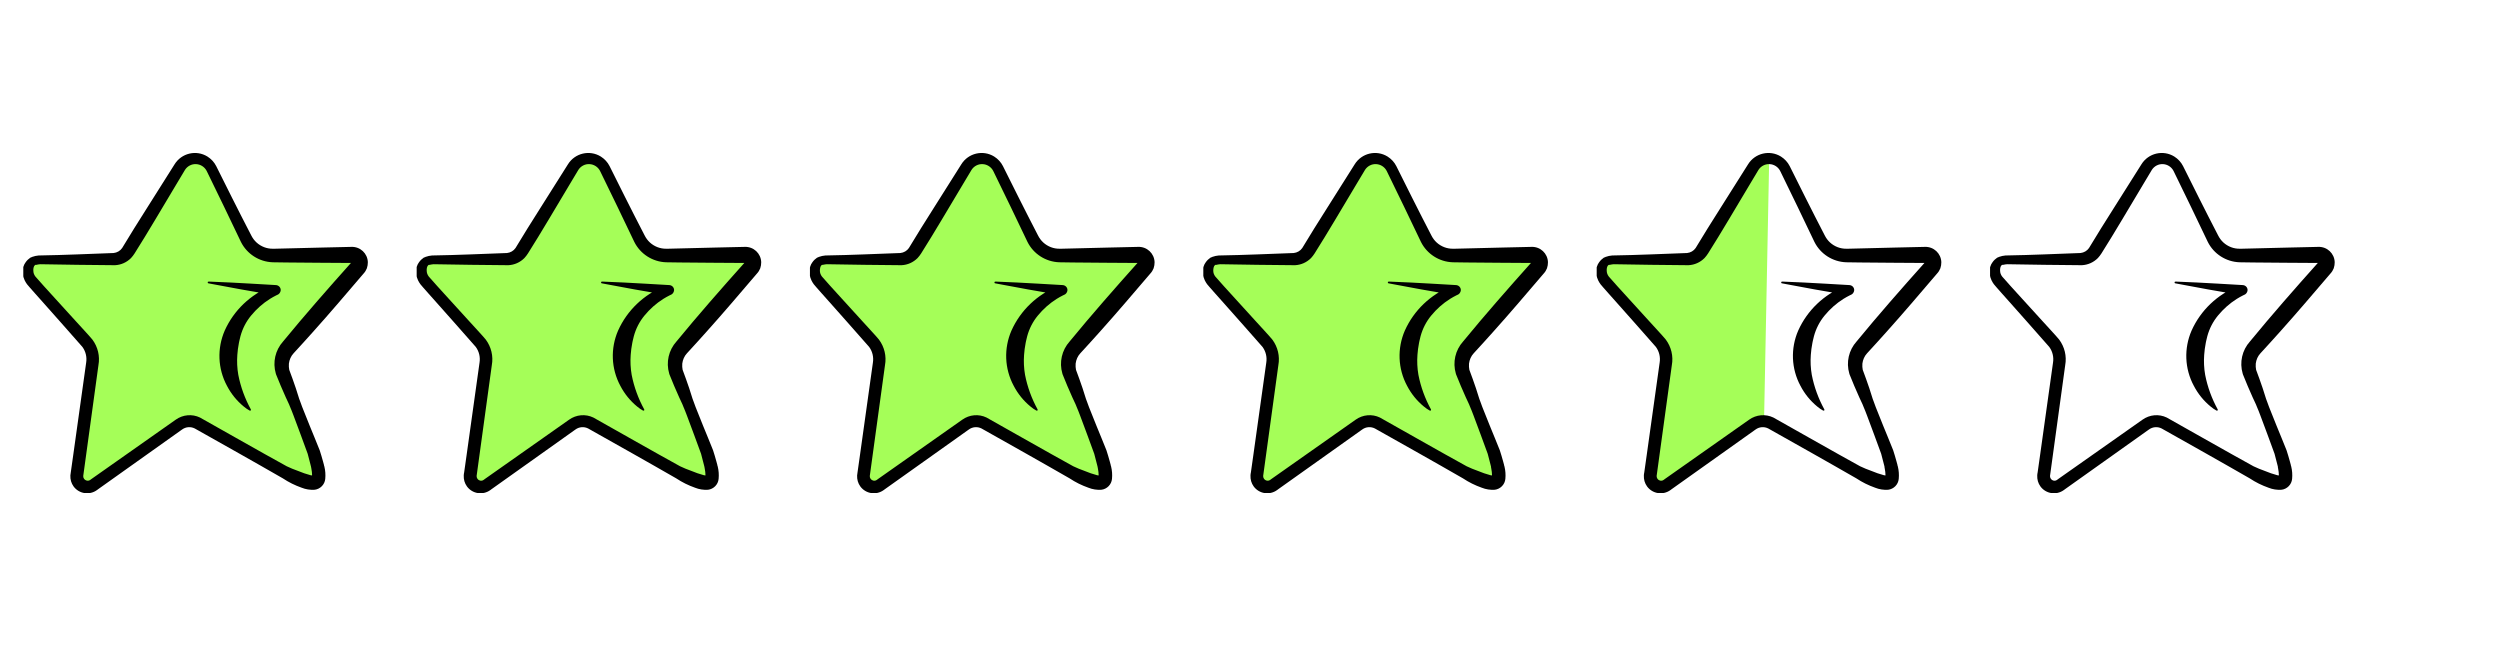 <?xml version="1.0" encoding="UTF-8"?>
<svg id="_4.5" data-name="4.5" xmlns="http://www.w3.org/2000/svg" xmlns:xlink="http://www.w3.org/1999/xlink" viewBox="0 0 256.5 66.28">
  <defs>
    <style>
      .cls-1 {
        clip-path: url(#clippath);
      }

      .cls-2 {
        fill: none;
      }

      .cls-2, .cls-3, .cls-4 {
        stroke-width: 0px;
      }

      .cls-5 {
        clip-path: url(#clippath-1);
      }

      .cls-6 {
        clip-path: url(#clippath-4);
      }

      .cls-7 {
        clip-path: url(#clippath-3);
      }

      .cls-8 {
        clip-path: url(#clippath-2);
      }

      .cls-9 {
        clip-path: url(#clippath-5);
      }

      .cls-4 {
        fill: #a5fe58;
      }
    </style>
    <clipPath id="clippath">
      <rect class="cls-2" x="42.75" y="15.69" width="35.36" height="34.89"/>
    </clipPath>
    <clipPath id="clippath-1">
      <rect class="cls-2" x="2.39" y="15.69" width="35.36" height="34.89"/>
    </clipPath>
    <clipPath id="clippath-2">
      <rect class="cls-2" x="83.1" y="15.69" width="35.36" height="34.89"/>
    </clipPath>
    <clipPath id="clippath-3">
      <rect class="cls-2" x="123.46" y="15.69" width="35.36" height="34.89"/>
    </clipPath>
    <clipPath id="clippath-4">
      <rect class="cls-2" x="204.18" y="15.69" width="35.36" height="34.89"/>
    </clipPath>
    <clipPath id="clippath-5">
      <rect class="cls-2" x="163.82" y="15.69" width="35.36" height="34.89"/>
    </clipPath>
  </defs>
  <g id="Group_56" data-name="Group 56">
    <g class="cls-1">
      <g id="Group_2" data-name="Group 2">
        <path id="Path_2" data-name="Path 2" class="cls-4" d="M43.78,26.81c.21-.08.44-.14.67-.15l7.62-.08c.6-.04,1.15-.37,1.46-.88l5.25-8.54c.54-.88,1.69-1.15,2.57-.61.3.18.54.45.7.76l3.55,7.17c.53,1.07,1.62,1.74,2.81,1.73h1.78l6.29-.07c.43,0,.78.35.78.78,0,.19-.07.37-.19.51l-7.17,8.23c-.59.68-.8,1.6-.56,2.47l3.17,8.15c.07.19.38,1.33.43,1.53.4,1.84-.12,2.06-2.01,1.27-.56-.23-1.11-.5-1.64-.8l-8.63-4.86c-.61-.32-1.35-.27-1.91.13l-8.78,6.21c-.49.35-1.17.23-1.52-.26-.16-.23-.23-.5-.19-.78l1.59-11.49c.11-.8-.14-1.62-.68-2.22l-5.49-6.11c-.11-.12-.19-.25-.24-.4-.09-.25-.11-.53-.06-.79.11-.5.17-.75.4-.89"/>
        <path id="Path_3" data-name="Path 3" class="cls-3" d="M43.53,26.42s.05-.03.07-.04h.03l.02-.02c.22-.08.46-.13.69-.15h.09c2.52-.04,5.06-.16,7.59-.25.35-.04.67-.22.87-.51.76-1.28,1.72-2.79,2.52-4.06.61-.96,2.27-3.59,2.86-4.53.71-1.15,2.22-1.51,3.37-.8.38.24.7.58.9.98.43.88,1.16,2.3,1.6,3.2.59,1.17,1.38,2.73,1.99,3.9.14.28.32.53.55.74.46.42,1.06.65,1.68.64h.17c.84-.03,3.96-.1,4.84-.12.72-.01,2.33-.06,3.05-.07.9-.03,1.65.67,1.68,1.57,0,.21-.03.43-.1.63-.08.2-.19.38-.34.54-1.72,2.01-3.44,4.04-5.21,6.01-.62.7-1.33,1.47-1.97,2.17-.27.29-.43.66-.48,1.06-.02.22,0,.44.04.66l-.02-.07c.2.55.51,1.37.69,1.93.11.32.25.78.35,1.1.02.08.06.16.09.24.09.24.15.39.22.6.22.56.54,1.34.76,1.9.15.38.89,2.15,1.03,2.53.13.38.23.76.34,1.14.03.12.07.24.1.37v.03l.04.13c.1.41.13.84.09,1.26-.05.58-.51,1.05-1.09,1.12-.45.03-.91-.04-1.33-.21-.68-.24-1.33-.56-1.93-.96-1.28-.75-3.17-1.8-4.46-2.54-1.34-.76-3.24-1.82-4.58-2.58-.42-.21-.92-.17-1.3.11l-.1.07c-2.51,1.78-6.05,4.3-8.55,6.08l-.05.04-.03.02c-.77.56-1.84.39-2.4-.37-.24-.33-.35-.72-.33-1.13,0-.11.02-.2.04-.3.06-.43.19-1.33.25-1.77.4-2.86.93-6.66,1.33-9.51.09-.57-.05-1.15-.39-1.61-1.04-1.21-3.31-3.73-4.38-4.95-.17-.2-.84-.93-1.02-1.15l-.17-.2-.05-.06s-.04-.05-.06-.07c-.09-.12-.17-.26-.24-.4-.18-.38-.24-.8-.17-1.22,0-.07.03-.13.05-.2.05-.16.12-.3.22-.43.13-.19.3-.35.49-.48M44.01,27.17l-.06.03s-.08.08-.1.13c-.04.09-.06.18-.07.28,0,.05,0,.11,0,.16,0,.22.08.43.21.6.85.99,3.19,3.51,4.1,4.53.3.34,1.49,1.61,1.75,1.94.56.75.79,1.7.62,2.63-.31,2.28-1.23,9-1.56,11.37,0,.22.14.42.36.47.13.03.27,0,.37-.08l.03-.02.05-.04c.24-.17,1-.7,1.25-.88,2.03-1.44,5.41-3.8,7.43-5.23.73-.52,1.68-.61,2.49-.22,2.87,1.61,6.01,3.41,8.9,5,.37.18.75.33,1.14.47.43.18.86.33,1.31.45.06,0,.12.02.17.03h.09s-.03,0-.05.02-.04.03-.05.05c-.01,0-.02.03-.03.04t0,0c.01-.06.02-.12.02-.17,0-.21-.03-.42-.07-.63-.01-.05-.02-.12-.03-.17,0,0,0-.04-.01-.05l-.06-.24c-.09-.35-.18-.73-.28-1.08-.41-1.14-1.03-2.8-1.45-3.92-.09-.27-.27-.68-.38-.95-.05-.12-.09-.24-.15-.35-.09-.2-.18-.39-.27-.58-.33-.71-.7-1.62-1-2.36v-.02l-.02-.05c-.34-1.16-.06-2.4.75-3.3,2.24-2.73,4.58-5.39,6.93-8.02l.08-.09.04-.04h0v.06h0s.03.04.06.04h-.1c-1.75,0-4.9-.04-6.68-.05-.35,0-1.06-.01-1.4-.02-1.39-.05-2.64-.85-3.26-2.09-1.11-2.32-2.32-4.86-3.46-7.17l-.05-.1-.02-.04c-.21-.39-.62-.65-1.06-.67-.46-.03-.9.2-1.15.59-.23.38-.64,1.08-.88,1.47-1.3,2.16-2.95,4.99-4.29,7.1-.11.17-.23.33-.37.48-.44.44-1.02.7-1.64.73-2.44-.01-5.22-.06-7.66-.1-.12,0-.24.03-.35.05-.04,0-.08.02-.11.03,0,0,0-.01.02-.02"/>
        <path id="Path_4" data-name="Path 4" class="cls-3" d="M61.79,28.89c1.42.05,2.88.13,4.31.21.55.03,2.01.12,2.58.15.28.02.5.26.48.54-.02.21-.16.4-.36.47l-.09.04c-.23.11-.44.24-.66.37-.73.46-1.38,1.04-1.93,1.71-.51.62-.88,1.34-1.09,2.12-.04.15-.09.34-.12.5-.01.05-.03.15-.04.2-.08.4-.13.8-.16,1.21-.05.68-.02,1.37.1,2.05.24,1.24.68,2.44,1.29,3.55.02.04,0,.1-.03.12h0s-.06,0-.09,0c-.22-.12-.42-.26-.61-.42-.71-.58-1.3-1.31-1.72-2.12-.95-1.76-1.03-3.85-.23-5.68.93-2.07,2.64-3.7,4.75-4.54.08-.03.16-.06.25-.09l.12,1.01c-.97-.16-2.44-.43-3.4-.59-.85-.15-1.7-.31-2.54-.47-.28-.05-.57-.11-.85-.16-.05,0-.08-.05-.08-.1s.05-.08.1-.08"/>
      </g>
    </g>
  </g>
  <g id="Group_57" data-name="Group 57">
    <g class="cls-5">
      <g id="Group_2-2" data-name="Group 2-2">
        <path id="Path_2-2" data-name="Path 2-2" class="cls-4" d="M3.42,26.81c.21-.08.44-.14.67-.15l7.62-.08c.6-.04,1.15-.37,1.46-.88l5.25-8.54c.54-.88,1.69-1.15,2.57-.61.3.18.54.45.7.76l3.55,7.17c.53,1.07,1.62,1.74,2.81,1.73h1.78l6.29-.07c.43,0,.78.35.78.78,0,.19-.07.37-.19.51l-7.17,8.23c-.59.68-.8,1.6-.56,2.47l3.17,8.15c.07.19.38,1.33.43,1.53.4,1.84-.12,2.06-2.01,1.27-.56-.23-1.11-.5-1.64-.8l-8.63-4.86c-.61-.32-1.35-.27-1.91.13l-8.78,6.21c-.49.35-1.17.23-1.52-.26-.16-.23-.23-.5-.19-.78l1.59-11.49c.11-.8-.14-1.62-.68-2.22l-5.49-6.11c-.11-.12-.19-.25-.24-.4-.09-.25-.11-.53-.06-.79.11-.5.17-.75.4-.89"/>
        <path id="Path_3-2" data-name="Path 3-2" class="cls-3" d="M3.17,26.42s.05-.03.07-.04h.03l.02-.02c.22-.08.46-.13.69-.15h.09c2.52-.04,5.06-.16,7.59-.25.35-.04.67-.22.87-.51.76-1.28,1.72-2.79,2.52-4.06.61-.96,2.27-3.59,2.86-4.53.71-1.15,2.22-1.51,3.37-.8.38.24.7.58.9.98.43.88,1.16,2.3,1.6,3.2.59,1.17,1.38,2.73,1.99,3.9.14.28.32.53.55.74.46.42,1.06.65,1.68.64h.17c.84-.03,3.96-.1,4.84-.12.72-.01,2.33-.06,3.05-.07.9-.03,1.65.67,1.68,1.57,0,.21-.03.43-.1.63-.08.2-.19.38-.34.54-1.72,2.01-3.44,4.04-5.21,6.01-.62.7-1.33,1.47-1.97,2.17-.27.29-.43.66-.48,1.06-.02.22,0,.44.04.66l-.02-.07c.2.55.51,1.37.69,1.93.11.32.25.78.35,1.1.02.08.06.16.09.24.09.24.15.39.22.6.22.56.54,1.34.76,1.9.15.38.89,2.15,1.03,2.53.13.38.23.76.34,1.14.03.12.07.24.1.37v.03l.04.13c.1.41.13.84.09,1.26-.05.58-.51,1.05-1.09,1.12-.45.03-.91-.04-1.33-.21-.68-.24-1.33-.56-1.93-.96-1.28-.75-3.17-1.8-4.46-2.54-1.34-.76-3.24-1.82-4.58-2.58-.42-.21-.92-.17-1.3.11l-.1.07c-2.51,1.78-6.05,4.3-8.55,6.08l-.05.04-.03.02c-.77.56-1.84.39-2.4-.37-.24-.33-.35-.72-.33-1.13.01-.11.02-.2.04-.3.06-.43.19-1.33.25-1.77.4-2.86.93-6.66,1.33-9.51.09-.57-.05-1.15-.39-1.61-1.04-1.21-3.31-3.73-4.38-4.95-.17-.2-.84-.93-1.02-1.15l-.17-.2-.05-.06s-.04-.05-.06-.07c-.09-.12-.17-.26-.24-.4-.18-.38-.24-.8-.17-1.22,0-.07.03-.13.05-.2.05-.16.12-.3.22-.43.13-.19.3-.35.49-.48M3.65,27.17l-.06.03s-.08.08-.1.13c-.04.09-.06.18-.07.28,0,.05,0,.11,0,.16,0,.22.08.43.21.6.85.99,3.19,3.51,4.1,4.53.3.34,1.49,1.61,1.75,1.94.56.75.79,1.7.62,2.63-.31,2.28-1.23,9-1.56,11.37-.01.22.14.42.36.47.13.03.27,0,.37-.08l.03-.02.05-.04c.24-.17,1-.7,1.25-.88,2.03-1.44,5.41-3.8,7.43-5.23.73-.52,1.68-.61,2.49-.22,2.87,1.61,6.01,3.41,8.9,5,.37.18.75.33,1.14.47.43.18.86.33,1.31.45.06,0,.12.02.17.03h.09s-.03,0-.05.02c-.02,0-.04.03-.05.05,0,0-.02.03-.03.04t0,0c.01-.06.02-.12.02-.17,0-.21-.03-.42-.07-.63-.01-.05-.02-.12-.03-.17,0,0,0-.04-.01-.05l-.06-.24c-.09-.35-.18-.73-.28-1.08-.41-1.14-1.03-2.8-1.45-3.92-.09-.27-.27-.68-.38-.95-.05-.12-.09-.24-.15-.35-.09-.2-.18-.39-.27-.58-.33-.71-.7-1.62-1-2.36v-.02l-.02-.05c-.34-1.16-.06-2.4.75-3.3,2.24-2.73,4.58-5.39,6.93-8.02l.08-.09.04-.04h0v.06h0s.03.04.06.04h-.1c-1.75,0-4.9-.04-6.68-.05-.35,0-1.06-.01-1.4-.02-1.39-.05-2.64-.85-3.26-2.09-1.11-2.32-2.32-4.86-3.46-7.17l-.05-.1-.02-.04c-.21-.39-.62-.65-1.06-.67-.46-.03-.9.2-1.15.59-.23.38-.64,1.08-.88,1.47-1.3,2.16-2.95,4.99-4.29,7.1-.11.17-.23.33-.37.48-.44.44-1.02.7-1.64.73-2.44-.01-5.22-.06-7.66-.1-.12,0-.24.03-.35.05-.04,0-.08.02-.11.03l.02-.02"/>
        <path id="Path_4-2" data-name="Path 4-2" class="cls-3" d="M21.43,28.89c1.42.05,2.88.13,4.31.21.55.03,2.01.12,2.58.15.28.02.5.26.48.54-.02.21-.16.4-.36.47l-.09.04c-.23.11-.44.24-.66.37-.73.46-1.38,1.04-1.93,1.71-.51.62-.88,1.34-1.09,2.12-.04.15-.09.34-.12.5-.01.05-.03.15-.04.2-.08.4-.13.8-.16,1.21-.05.68-.02,1.37.1,2.05.24,1.24.68,2.44,1.29,3.55.02.04,0,.1-.03.12h0s-.06,0-.09,0c-.22-.12-.42-.26-.61-.42-.71-.58-1.3-1.31-1.72-2.12-.95-1.76-1.03-3.85-.23-5.68.93-2.07,2.64-3.7,4.75-4.54.08-.03.16-.06.25-.09l.12,1.01c-.97-.16-2.44-.43-3.4-.59-.85-.15-1.7-.31-2.54-.47-.28-.05-.57-.11-.85-.16-.05,0-.08-.05-.08-.1s.05-.08.1-.08"/>
      </g>
    </g>
  </g>
  <g id="Group_153" data-name="Group 153">
    <g class="cls-8">
      <g id="Group_2-3" data-name="Group 2-3">
        <path id="Path_2-3" data-name="Path 2-3" class="cls-4" d="M84.14,26.81c.21-.08.44-.14.67-.15l7.62-.08c.6-.04,1.15-.37,1.46-.88l5.25-8.54c.54-.88,1.69-1.15,2.57-.61.3.18.54.45.7.76l3.55,7.17c.53,1.07,1.62,1.74,2.81,1.73h1.78l6.29-.07c.43,0,.78.35.78.78,0,.19-.07.37-.19.51l-7.17,8.23c-.59.68-.8,1.6-.56,2.47l3.17,8.15c.07.19.38,1.33.43,1.53.4,1.84-.12,2.06-2.01,1.27-.56-.23-1.11-.5-1.64-.8l-8.63-4.86c-.61-.32-1.35-.27-1.91.13l-8.78,6.21c-.49.35-1.17.23-1.52-.26-.16-.23-.23-.5-.19-.78l1.59-11.49c.11-.8-.14-1.62-.68-2.22l-5.49-6.11c-.11-.12-.19-.25-.24-.4-.09-.25-.11-.53-.06-.79.11-.5.17-.75.4-.89"/>
        <path id="Path_3-3" data-name="Path 3-3" class="cls-3" d="M83.89,26.42s.05-.03.07-.04h.03l.02-.02c.22-.08.46-.13.69-.15h.09c2.52-.04,5.06-.16,7.59-.25.35-.04.67-.22.87-.51.76-1.28,1.72-2.79,2.52-4.06.61-.96,2.27-3.59,2.86-4.53.71-1.15,2.22-1.51,3.37-.8.38.24.7.58.9.98.43.88,1.16,2.3,1.6,3.2.59,1.17,1.38,2.73,1.99,3.9.14.28.32.53.55.74.46.42,1.06.65,1.68.64h.17c.84-.03,3.96-.1,4.84-.12.72-.01,2.33-.06,3.05-.07.9-.03,1.65.67,1.68,1.57,0,.21-.03.43-.1.63-.08.2-.19.38-.34.54-1.72,2.01-3.44,4.04-5.21,6.01-.62.7-1.33,1.47-1.97,2.17-.27.29-.43.66-.48,1.06-.02.22,0,.44.04.66l-.02-.07c.2.55.51,1.37.69,1.93.11.32.25.78.35,1.1.02.08.06.16.09.24.09.24.15.39.22.6.22.56.54,1.34.76,1.9.15.38.89,2.15,1.03,2.53.13.38.23.76.34,1.14.03.12.07.24.1.37v.03l.04.13c.1.41.13.84.09,1.26-.05.58-.51,1.05-1.09,1.12-.45.03-.91-.04-1.33-.21-.68-.24-1.33-.56-1.93-.96-1.28-.75-3.17-1.8-4.46-2.54-1.34-.76-3.24-1.82-4.58-2.58-.42-.21-.92-.17-1.3.11l-.1.07c-2.51,1.78-6.05,4.3-8.55,6.08l-.05.04-.03.02c-.77.56-1.84.39-2.4-.37-.24-.33-.35-.72-.33-1.13.01-.11.02-.2.04-.3.06-.43.19-1.33.25-1.77.4-2.86.93-6.66,1.33-9.51.09-.57-.05-1.15-.39-1.61-1.04-1.21-3.31-3.73-4.38-4.95-.17-.2-.84-.93-1.02-1.15l-.17-.2-.05-.06s-.04-.05-.06-.07c-.09-.12-.17-.26-.24-.4-.18-.38-.24-.8-.17-1.22.01-.07.03-.13.05-.2.05-.16.12-.3.22-.43.13-.19.3-.35.49-.48M84.36,27.17s-.04.02-.06.03c-.04.04-.08.08-.1.13-.04.09-.06.18-.07.28,0,.05-.01.11-.01.16,0,.22.08.43.21.6.85.99,3.19,3.51,4.1,4.53.3.34,1.49,1.61,1.75,1.94.56.75.79,1.7.62,2.63-.31,2.28-1.23,9-1.56,11.37-.01.22.14.42.36.47.13.03.27,0,.37-.08l.03-.02.05-.04c.24-.17,1-.7,1.25-.88,2.03-1.44,5.41-3.8,7.43-5.23.73-.52,1.68-.61,2.49-.22,2.87,1.61,6.01,3.41,8.9,5,.37.18.75.33,1.14.47.43.18.86.33,1.31.45.06,0,.12.02.17.03h.09s-.03,0-.05.02-.04.03-.05.05c-.01,0-.02.03-.03.04t0,0c.01-.06.02-.12.02-.17,0-.21-.03-.42-.07-.63-.01-.05-.02-.12-.03-.17,0,0,0-.04-.01-.05l-.06-.24c-.09-.35-.18-.73-.28-1.08-.41-1.14-1.03-2.8-1.45-3.92-.09-.27-.27-.68-.38-.95-.05-.12-.09-.24-.15-.35-.09-.2-.18-.39-.27-.58-.33-.71-.7-1.62-1-2.36v-.02l-.02-.05c-.34-1.16-.06-2.4.75-3.3,2.24-2.73,4.58-5.39,6.93-8.02l.08-.09.04-.04h0v.06h0s.03.04.06.04h-.1c-1.75,0-4.9-.04-6.68-.05-.35,0-1.06-.01-1.4-.02-1.39-.05-2.64-.85-3.26-2.09-1.11-2.32-2.32-4.86-3.46-7.17l-.05-.1-.02-.04c-.21-.39-.62-.65-1.06-.67-.46-.03-.9.2-1.15.59-.23.38-.64,1.08-.88,1.47-1.3,2.16-2.95,4.99-4.29,7.1-.11.17-.23.33-.37.48-.44.44-1.02.7-1.64.73-2.44-.01-5.22-.06-7.66-.1-.12,0-.24.03-.35.05-.04,0-.08.02-.11.03,0,0,.01-.01.02-.02"/>
        <path id="Path_4-3" data-name="Path 4-3" class="cls-3" d="M102.15,28.89c1.42.05,2.88.13,4.31.21.55.03,2.01.12,2.58.15.28.02.5.26.48.54-.02.21-.16.4-.36.47l-.09.04c-.23.11-.44.24-.66.37-.73.46-1.38,1.04-1.93,1.71-.51.62-.88,1.34-1.09,2.12-.04.15-.09.34-.12.5-.01.05-.03.15-.04.2-.08.4-.13.8-.16,1.21-.05.68-.02,1.37.1,2.05.24,1.24.68,2.44,1.29,3.55.02.04,0,.1-.03.12h0s-.06,0-.09,0c-.22-.12-.42-.26-.61-.42-.71-.58-1.3-1.31-1.72-2.12-.95-1.76-1.03-3.85-.23-5.68.93-2.07,2.64-3.7,4.75-4.54.08-.03.16-.06.25-.09l.12,1.01c-.97-.16-2.44-.43-3.4-.59-.85-.15-1.7-.31-2.54-.47-.28-.05-.57-.11-.85-.16-.05,0-.08-.05-.08-.1s.05-.08.1-.08"/>
      </g>
    </g>
  </g>
  <g id="Group_154" data-name="Group 154">
    <g class="cls-7">
      <g id="Group_2-4" data-name="Group 2-4">
        <path id="Path_2-4" data-name="Path 2-4" class="cls-4" d="M124.5,26.81c.21-.08.44-.14.67-.15l7.62-.08c.6-.04,1.15-.37,1.46-.88l5.25-8.54c.54-.88,1.69-1.15,2.57-.61.3.18.54.45.7.76l3.55,7.17c.53,1.07,1.62,1.74,2.81,1.73h1.78l6.29-.07c.43,0,.78.35.78.78,0,.19-.07.37-.19.51l-7.17,8.23c-.59.68-.8,1.6-.56,2.47l3.17,8.15c.07.19.38,1.33.43,1.53.4,1.84-.12,2.06-2.01,1.27-.56-.23-1.11-.5-1.64-.8l-8.63-4.86c-.61-.32-1.35-.27-1.91.13l-8.78,6.21c-.49.35-1.17.23-1.52-.26-.16-.23-.23-.5-.19-.78l1.59-11.49c.11-.8-.14-1.62-.68-2.22l-5.49-6.11c-.11-.12-.19-.25-.24-.4-.09-.25-.11-.53-.06-.79.11-.5.17-.75.4-.89"/>
        <path id="Path_3-4" data-name="Path 3-4" class="cls-3" d="M124.25,26.42s.05-.03.07-.04h.03l.02-.02c.22-.08.46-.13.69-.15h.09c2.52-.04,5.06-.16,7.59-.25.35-.04.67-.22.87-.51.76-1.28,1.72-2.79,2.52-4.06.61-.96,2.27-3.59,2.86-4.53.71-1.15,2.22-1.51,3.37-.8.38.24.7.58.9.98.43.88,1.16,2.3,1.6,3.2.59,1.17,1.38,2.73,1.99,3.9.14.28.32.53.55.74.46.42,1.06.65,1.68.64h.17c.84-.03,3.96-.1,4.84-.12.72-.01,2.33-.06,3.05-.07.9-.03,1.65.67,1.68,1.57,0,.21-.03.43-.1.63-.08.2-.19.38-.34.54-1.72,2.01-3.44,4.04-5.21,6.01-.62.7-1.33,1.47-1.97,2.17-.27.29-.43.66-.48,1.06-.02.22,0,.44.04.66l-.02-.07c.2.55.51,1.37.69,1.93.11.32.25.78.35,1.1.02.08.06.16.09.24.09.24.15.39.22.6.22.56.54,1.34.76,1.9.15.38.89,2.15,1.03,2.53.13.38.23.76.34,1.14.03.12.07.24.1.37v.03l.04.13c.1.41.13.84.09,1.26-.05.58-.51,1.05-1.09,1.12-.45.03-.91-.04-1.33-.21-.68-.24-1.33-.56-1.93-.96-1.28-.75-3.17-1.8-4.46-2.54-1.34-.76-3.24-1.82-4.58-2.58-.42-.21-.92-.17-1.3.11l-.1.07c-2.51,1.78-6.05,4.3-8.55,6.08l-.05.04-.03.02c-.77.56-1.84.39-2.4-.37-.24-.33-.35-.72-.33-1.13,0-.11.02-.2.04-.3.06-.43.19-1.33.25-1.77.4-2.86.93-6.66,1.33-9.51.09-.57-.05-1.15-.39-1.61-1.04-1.21-3.31-3.73-4.38-4.95-.17-.2-.84-.93-1.02-1.15l-.17-.2-.05-.06s-.04-.05-.06-.07c-.09-.12-.17-.26-.24-.4-.18-.38-.24-.8-.17-1.22.01-.07.03-.13.05-.2.05-.16.12-.3.22-.43.13-.19.3-.35.49-.48M124.72,27.17s-.04.02-.06.03c-.04.04-.08.08-.1.13-.04.09-.06.18-.07.28,0,.05-.01.11-.01.16,0,.22.08.43.21.6.85.99,3.19,3.51,4.1,4.53.3.34,1.49,1.61,1.75,1.94.56.75.79,1.7.62,2.63-.31,2.28-1.23,9-1.56,11.37,0,.22.14.42.36.47.13.03.27,0,.37-.08l.03-.02.05-.04c.24-.17,1-.7,1.25-.88,2.03-1.44,5.41-3.8,7.43-5.23.73-.52,1.68-.61,2.49-.22,2.87,1.61,6.01,3.41,8.9,5,.37.18.75.33,1.14.47.43.18.86.33,1.31.45.06,0,.12.02.17.03h.09s-.03,0-.05.02c-.02,0-.04.03-.05.05,0,0-.02.03-.03.04t0,0c0-.06.02-.12.02-.17,0-.21-.03-.42-.07-.63,0-.05-.02-.12-.03-.17,0,0,0-.04,0-.05l-.06-.24c-.09-.35-.18-.73-.28-1.08-.41-1.14-1.03-2.8-1.45-3.92-.09-.27-.27-.68-.38-.95-.05-.12-.09-.24-.15-.35-.09-.2-.18-.39-.27-.58-.33-.71-.7-1.62-1-2.36v-.02l-.02-.05c-.34-1.16-.06-2.4.75-3.3,2.24-2.73,4.58-5.39,6.93-8.02l.08-.09.04-.04h0v.06h0s.03.04.06.04h-.1c-1.75,0-4.9-.04-6.68-.05-.35,0-1.06-.01-1.4-.02-1.39-.05-2.64-.85-3.26-2.09-1.11-2.32-2.32-4.86-3.46-7.17l-.05-.1-.02-.04c-.21-.39-.62-.65-1.06-.67-.46-.03-.9.2-1.15.59-.23.38-.64,1.08-.88,1.47-1.3,2.16-2.95,4.99-4.29,7.1-.11.17-.23.33-.37.48-.44.44-1.02.7-1.64.73-2.44-.01-5.22-.06-7.66-.1-.12,0-.24.03-.35.05-.04,0-.08.02-.11.03,0,0,.01-.01.02-.02"/>
        <path id="Path_4-4" data-name="Path 4-4" class="cls-3" d="M142.51,28.89c1.42.05,2.88.13,4.31.21.55.03,2.01.12,2.58.15.28.02.5.26.48.54-.02.21-.16.4-.36.47l-.09.04c-.23.11-.44.24-.66.37-.73.46-1.38,1.04-1.93,1.71-.51.62-.88,1.34-1.09,2.12-.04.15-.09.34-.12.5,0,.05-.03.15-.04.2-.08.4-.13.8-.16,1.21-.05.68-.02,1.37.1,2.05.24,1.24.68,2.44,1.29,3.55.02.04,0,.1-.03.12h0s-.06,0-.09,0c-.22-.12-.42-.26-.61-.42-.71-.58-1.3-1.31-1.72-2.12-.95-1.76-1.03-3.85-.23-5.68.93-2.07,2.64-3.7,4.75-4.54.08-.03.16-.06.25-.09l.12,1.01c-.97-.16-2.44-.43-3.4-.59-.85-.15-1.7-.31-2.54-.47-.28-.05-.57-.11-.85-.16-.05,0-.08-.05-.08-.1s.05-.08.1-.08"/>
      </g>
    </g>
  </g>
  <g id="Group_155-2" data-name="Group 155-2">
    <g class="cls-6">
      <g id="Group_2-5-2" data-name="Group 2-5-2">
        <path id="Path_3-5-2" data-name="Path 3-5-2" class="cls-3" d="M204.97,26.42s.05-.03.07-.04h.03l.02-.02c.22-.08.46-.13.69-.15h.09c2.52-.04,5.06-.16,7.59-.25.35-.04.67-.22.87-.51.76-1.28,1.72-2.79,2.52-4.06.61-.96,2.27-3.59,2.86-4.53.71-1.15,2.22-1.51,3.37-.8.38.24.7.58.9.98.43.88,1.16,2.3,1.6,3.2.59,1.17,1.38,2.73,1.99,3.9.14.28.32.53.55.74.46.42,1.06.65,1.68.64h.17c.84-.03,3.96-.1,4.84-.12.72-.01,2.33-.06,3.05-.07.9-.03,1.65.67,1.68,1.57,0,.21-.03.43-.1.63-.08.2-.19.38-.34.54-1.72,2.01-3.44,4.04-5.21,6.01-.62.7-1.33,1.47-1.97,2.17-.27.29-.43.66-.48,1.06-.02.22,0,.44.04.66l-.02-.07c.2.55.51,1.37.69,1.93.11.32.25.78.35,1.1.02.08.06.16.09.24.09.24.15.39.22.6.22.56.54,1.34.76,1.9.15.38.89,2.15,1.03,2.53.13.38.23.76.34,1.14.03.12.07.24.1.37v.03l.04.13c.1.41.13.84.09,1.26-.05.58-.51,1.05-1.09,1.12-.45.03-.91-.04-1.33-.21-.68-.24-1.33-.56-1.93-.96-1.28-.75-3.17-1.8-4.46-2.54-1.34-.76-3.24-1.82-4.58-2.58-.42-.21-.92-.17-1.3.11l-.1.07c-2.51,1.78-6.05,4.3-8.55,6.08l-.05.04-.03.02c-.77.56-1.84.39-2.4-.37-.24-.33-.35-.72-.33-1.13,0-.11.02-.2.04-.3.06-.43.19-1.33.25-1.77.4-2.86.93-6.66,1.33-9.51.09-.57-.05-1.15-.39-1.61-1.04-1.21-3.31-3.73-4.38-4.95-.17-.2-.84-.93-1.02-1.15l-.17-.2-.05-.06s-.04-.05-.06-.07c-.09-.12-.17-.26-.24-.4-.18-.38-.24-.8-.17-1.22,0-.07.03-.13.05-.2.05-.16.12-.3.22-.43.13-.19.3-.35.49-.48M205.44,27.17s-.04.02-.06.03c-.04.04-.08.08-.1.13-.04.09-.06.18-.07.28,0,.05,0,.11,0,.16,0,.22.08.43.21.6.85.99,3.19,3.51,4.1,4.53.3.34,1.49,1.61,1.75,1.94.56.75.79,1.7.62,2.63-.31,2.28-1.23,9-1.56,11.37,0,.22.14.42.36.47.13.03.27,0,.37-.08l.03-.02.05-.04c.24-.17,1-.7,1.25-.88,2.03-1.44,5.41-3.8,7.43-5.23.73-.52,1.68-.61,2.49-.22,2.87,1.61,6.01,3.41,8.9,5,.37.18.75.33,1.14.47.43.18.86.33,1.31.45.06,0,.12.02.17.03h.09s-.03,0-.05.02c-.02,0-.04.03-.05.05,0,0-.02.03-.03.04t0,0c0-.06.02-.12.02-.17,0-.21-.03-.42-.07-.63,0-.05-.02-.12-.03-.17,0,0,0-.04,0-.05l-.06-.24c-.09-.35-.18-.73-.28-1.08-.41-1.14-1.03-2.8-1.45-3.92-.09-.27-.27-.68-.38-.95-.05-.12-.09-.24-.15-.35-.09-.2-.18-.39-.27-.58-.33-.71-.7-1.62-1-2.36v-.02l-.02-.05c-.34-1.16-.06-2.4.75-3.3,2.24-2.73,4.58-5.39,6.93-8.02l.08-.09.04-.04h0v.06h0s.03.04.06.04h-.1c-1.75,0-4.9-.04-6.68-.05-.35,0-1.06-.01-1.4-.02-1.39-.05-2.64-.85-3.26-2.09-1.11-2.32-2.32-4.86-3.46-7.17l-.05-.1-.02-.04c-.21-.39-.62-.65-1.06-.67-.46-.03-.9.2-1.15.59-.23.38-.64,1.08-.88,1.47-1.3,2.16-2.95,4.99-4.29,7.1-.11.17-.23.33-.37.48-.44.44-1.02.7-1.64.73-2.44-.01-5.22-.06-7.66-.1-.12,0-.24.03-.35.05-.04,0-.08.02-.11.03,0,0,0-.01.02-.02"/>
        <path id="Path_4-5-2" data-name="Path 4-5-2" class="cls-3" d="M223.23,28.89c1.42.05,2.88.13,4.31.21.55.03,2.01.12,2.58.15.28.02.5.26.48.54-.02.21-.16.4-.36.47l-.09.04c-.23.11-.44.24-.66.37-.73.46-1.38,1.04-1.93,1.71-.51.62-.88,1.34-1.09,2.12-.04.15-.09.34-.12.5,0,.05-.03.15-.04.2-.08.4-.13.8-.16,1.21-.05.68-.02,1.37.1,2.05.24,1.24.68,2.44,1.29,3.55.02.04,0,.1-.03.12h0s-.06,0-.09,0c-.22-.12-.42-.26-.61-.42-.71-.58-1.3-1.31-1.72-2.12-.95-1.76-1.03-3.85-.23-5.68.93-2.07,2.64-3.7,4.75-4.54.08-.03.16-.06.25-.09l.12,1.01c-.97-.16-2.44-.43-3.4-.59-.85-.15-1.7-.31-2.54-.47-.28-.05-.57-.11-.85-.16-.05,0-.08-.05-.08-.1s.05-.08.1-.08"/>
      </g>
    </g>
  </g>
  <g id="Group_155-2-2" data-name="Group 155-2">
    <g class="cls-9">
      <g id="Group_2-5-2-2" data-name="Group 2-5-2">
        <path class="cls-4" d="M179.85,17.15l-5.25,8.54c-.32.51-.86.84-1.46.88l-7.62.08c-.23.01-.45.07-.67.15h0c-.23.14-.29.39-.4.89-.06.26-.04.54.06.79.05.15.14.28.24.4l5.49,6.11c.54.6.79,1.42.68,2.22l-1.59,11.49c-.04.27.03.55.19.78.35.49,1.03.61,1.52.26l8.78-6.21c.35-.25.76-.34,1.17-.32l.53-26.95c-.66-.03-1.31.28-1.67.88h0Z"/>
        <path id="Path_3-5-2-2" data-name="Path 3-5-2" class="cls-3" d="M164.61,26.42s.05-.03.07-.04h.03l.02-.02c.22-.08.46-.13.69-.15h.09c2.52-.04,5.06-.16,7.59-.25.35-.04.67-.22.87-.51.76-1.28,1.72-2.79,2.52-4.06.61-.96,2.27-3.59,2.86-4.53.71-1.15,2.22-1.51,3.37-.8.38.24.7.58.9.98.43.88,1.16,2.3,1.6,3.2.59,1.17,1.38,2.73,1.99,3.9.14.28.32.53.55.74.46.42,1.06.65,1.68.64h.17c.84-.03,3.96-.1,4.84-.12.72-.01,2.33-.06,3.05-.07.9-.03,1.65.67,1.68,1.57,0,.21-.03.43-.1.63-.08.2-.19.38-.34.54-1.72,2.01-3.44,4.04-5.21,6.01-.62.7-1.33,1.47-1.97,2.17-.27.29-.43.66-.48,1.06-.02.22,0,.44.04.66l-.02-.07c.2.55.51,1.37.69,1.93.11.32.25.78.35,1.1.02.08.06.16.09.24.09.24.15.39.22.6.22.56.54,1.34.76,1.9.15.38.89,2.15,1.03,2.53.13.38.23.76.34,1.14.03.12.07.24.1.37v.03l.04.13c.1.41.13.84.09,1.26-.05.58-.51,1.05-1.09,1.12-.45.03-.91-.04-1.33-.21-.68-.24-1.33-.56-1.93-.96-1.28-.75-3.17-1.8-4.46-2.54-1.34-.76-3.24-1.82-4.58-2.58-.42-.21-.92-.17-1.3.11l-.1.07c-2.51,1.78-6.05,4.3-8.55,6.08l-.05.04-.03.02c-.77.56-1.84.39-2.4-.37-.24-.33-.35-.72-.33-1.13,0-.11.02-.2.04-.3.06-.43.19-1.33.25-1.77.4-2.86.93-6.66,1.33-9.51.09-.57-.05-1.15-.39-1.61-1.04-1.21-3.31-3.73-4.38-4.95-.17-.2-.84-.93-1.02-1.15l-.17-.2-.05-.06s-.04-.05-.06-.07c-.09-.12-.17-.26-.24-.4-.18-.38-.24-.8-.17-1.22,0-.07.03-.13.05-.2.05-.16.12-.3.22-.43.13-.19.3-.35.49-.48M165.08,27.17s-.04.02-.06.03c-.04.04-.08.08-.1.13-.04.09-.06.18-.07.28,0,.05,0,.11,0,.16,0,.22.08.43.21.6.85.99,3.19,3.51,4.1,4.53.3.34,1.49,1.61,1.75,1.94.56.75.79,1.7.62,2.63-.31,2.28-1.23,9-1.56,11.37,0,.22.14.42.36.47.13.03.27,0,.37-.08l.03-.02.05-.04c.24-.17,1-.7,1.25-.88,2.03-1.44,5.41-3.8,7.43-5.23.73-.52,1.68-.61,2.49-.22,2.87,1.61,6.01,3.41,8.9,5,.37.18.75.33,1.14.47.43.18.86.33,1.31.45.06,0,.12.02.17.03h.09s-.03,0-.05.02c-.02,0-.04.03-.05.05,0,0-.02.03-.03.04t0,0c0-.06.02-.12.02-.17,0-.21-.03-.42-.07-.63,0-.05-.02-.12-.03-.17,0,0,0-.04,0-.05l-.06-.24c-.09-.35-.18-.73-.28-1.08-.41-1.14-1.03-2.8-1.45-3.92-.09-.27-.27-.68-.38-.95-.05-.12-.09-.24-.15-.35-.09-.2-.18-.39-.27-.58-.33-.71-.7-1.62-1-2.36v-.02l-.02-.05c-.34-1.16-.06-2.4.75-3.3,2.24-2.73,4.58-5.39,6.93-8.02l.08-.09.04-.04h0v.06h0s.03.04.06.04h-.1c-1.75,0-4.9-.04-6.68-.05-.35,0-1.06-.01-1.4-.02-1.39-.05-2.64-.85-3.26-2.09-1.11-2.32-2.32-4.86-3.46-7.17l-.05-.1-.02-.04c-.21-.39-.62-.65-1.06-.67-.46-.03-.9.2-1.15.59-.23.38-.64,1.08-.88,1.47-1.3,2.16-2.95,4.99-4.29,7.1-.11.17-.23.33-.37.48-.44.44-1.02.7-1.64.73-2.44-.01-5.22-.06-7.66-.1-.12,0-.24.03-.35.05-.04,0-.08.02-.11.03,0,0,0-.01.02-.02"/>
        <path id="Path_4-5-2-2" data-name="Path 4-5-2" class="cls-3" d="M182.87,28.89c1.42.05,2.88.13,4.31.21.55.03,2.01.12,2.58.15.28.02.5.26.48.54-.02.21-.16.4-.36.47l-.09.04c-.23.11-.44.24-.66.37-.73.46-1.38,1.04-1.93,1.71-.51.62-.88,1.34-1.09,2.12-.04.15-.09.34-.12.5,0,.05-.03.15-.04.2-.08.4-.13.8-.16,1.21-.05.68-.02,1.37.1,2.05.24,1.24.68,2.44,1.29,3.55.02.04,0,.1-.03.12h0s-.06,0-.09,0c-.22-.12-.42-.26-.61-.42-.71-.58-1.3-1.31-1.72-2.12-.95-1.76-1.03-3.85-.23-5.68.93-2.07,2.64-3.7,4.75-4.54.08-.03.16-.06.25-.09l.12,1.01c-.97-.16-2.44-.43-3.4-.59-.85-.15-1.7-.31-2.54-.47-.28-.05-.57-.11-.85-.16-.05,0-.08-.05-.08-.1s.05-.08.1-.08"/>
      </g>
    </g>
  </g>
</svg>